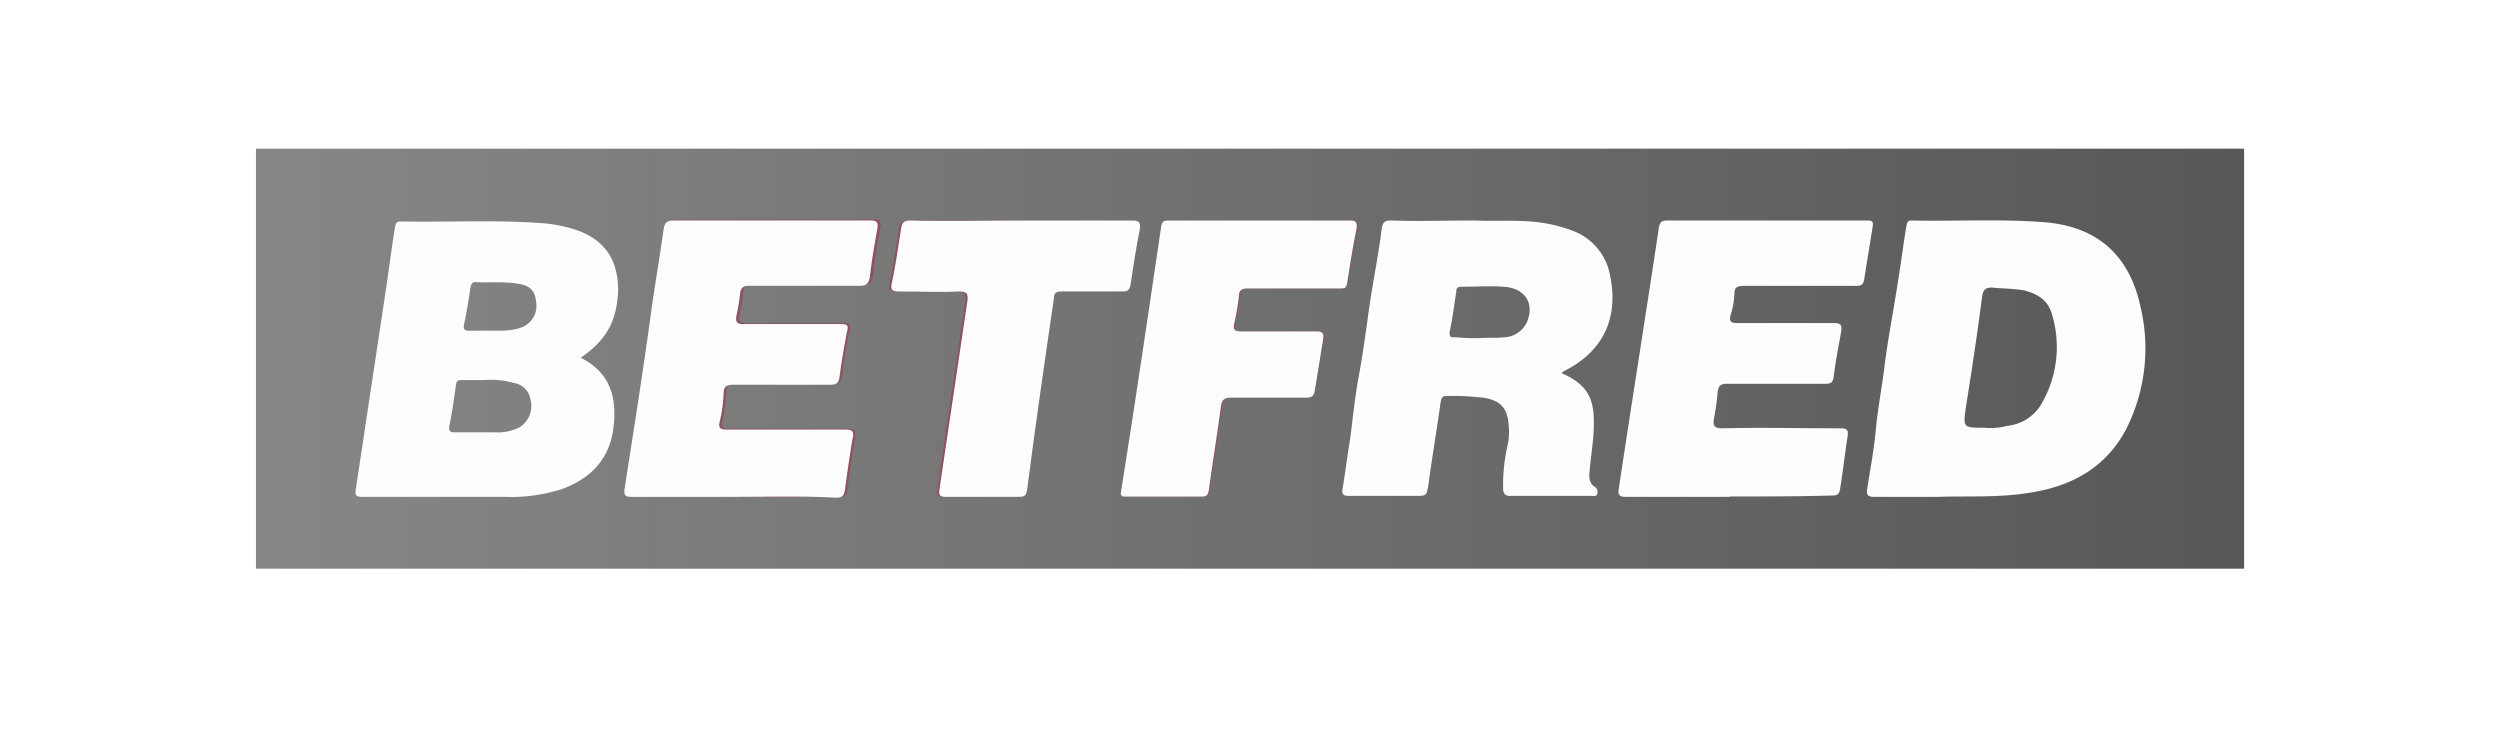 <svg viewBox="0 0 467 140" xmlns="http://www.w3.org/2000/svg" xmlns:xlink="http://www.w3.org/1999/xlink"><linearGradient id="a" gradientUnits="userSpaceOnUse" x1="47.81" x2="419.19" y1="67" y2="67"><stop offset="0" stop-color="#878787"/><stop offset="1" stop-color="#575756"/></linearGradient><path d="m0 0h467v140h-467z" fill="#fff"/><path d="m47.81 27.77h371.39v78.46h-371.39z" fill="url(#a)"/><path d="m137.25 92.81h19.36c1.22 0 1.57-.35 1.74-1.57.35-3.14.87-6.28 1.4-9.42.17-1.39 0-1.74-1.4-1.74h-22c-1.22 0-1.74-.18-1.39-1.57a24.22 24.22 0 0 0 .69-5.06c0-1.57.7-1.74 1.92-1.74h18c1.05 0 1.57-.35 1.74-1.4a67 67 0 0 1 1.4-8.54c.35-1.4-.18-1.57-1.22-1.4h-18.14c-1.23 0-1.4-.34-1.23-1.56a33.91 33.91 0 0 0 .7-4.19c.18-1.22.7-1.39 1.75-1.39h20.57c1.4 0 1.74-.35 1.92-1.75.35-3 .87-5.93 1.39-8.89.18-1.22 0-1.74-1.39-1.57h-36.62c-1.39 0-1.74.52-1.92 1.74-.69 5.06-1.56 9.94-2.26 15-1.75 11.16-3.31 22.14-5.06 33.3-.17 1.22.18 1.57 1.4 1.57 5.75 0 12.2.18 18.65.18zm98.17-51.62h-16.92c-.69 0-1.22 0-1.39 1.05-2.44 16.57-5.06 32.95-7.5 49.52-.17.87.35 1 1 1h14c.87 0 1.22-.35 1.39-1.23.7-5.23 1.57-10.46 2.27-15.69.17-1.39.52-1.74 1.92-1.57h13.95c.87 0 1.39-.17 1.57-1.22.34-3.14.87-6.27 1.56-9.59.18-1.22-.17-1.74-1.39-1.57h-13.95c-1.05 0-1.39-.35-1.22-1.39.35-1.74.7-3.49.87-5.06.18-1.22.53-1.57 1.75-1.57h17.26c.69 0 1 0 1.22-1 .52-3.49 1-6.8 1.74-10.12.35-1.39-.17-1.57-1.39-1.57-5.76.19-11.16.01-16.74.01zm-44.81 0h-20.93c-1 0-1.57.35-1.74 1.4-.52 3.49-1.05 6.8-1.74 10.29-.35 1.39.17 1.57 1.39 1.57h11.16c1.4 0 1.74.34 1.57 1.74-1.74 11.68-3.49 23.54-5.23 35.22-.18 1.22.17 1.4 1.22 1.4h13.6c1.05 0 1.39-.18 1.57-1.4 1.74-11.86 3.49-23.89 5.06-35.74.17-.88.52-1.22 1.39-1.22h11.51c.87 0 1.22-.18 1.39-1.22.53-3.49 1.22-7 1.75-10.47.17-1.22 0-1.57-1.4-1.57-6.62.18-13.6 0-20.57 0z" fill="#8e535e"/><g fill="#fdfdfd"><path d="m108.48 66.83c5.58 2.79 6.8 7.49 6.11 13.07-.7 5.93-4.36 9.59-9.77 11.51a31.34 31.34 0 0 1 -10.63 1.4h-26.51c-1.22 0-1.39-.35-1.22-1.4l5.76-38.18c.52-3.67 1-7.33 1.57-10.81.17-.88.34-1.05 1.22-1.05 8.89.17 17.78-.35 26.67.35a27.52 27.52 0 0 1 5.23 1c5.93 1.75 8.72 5.76 8.55 12-.35 4.43-1.4 8.28-6.98 12.11zm-17.96 4.17h-4.35c-.7 0-.88.17-1 .87-.35 2.62-.7 5.06-1.22 7.67-.18 1 .17 1.22 1 1.22h7.5a8.9 8.9 0 0 0 4.71-1 4.78 4.78 0 0 0 1.92-5.23 3.7 3.7 0 0 0 -3.14-3 15.14 15.14 0 0 0 -5.42-.53zm.53-9.24c2.26 0 4.53.17 6.62-.7a4.32 4.32 0 0 0 2.44-4.88c-.17-1.74-1-2.79-3.13-3.14-2.79-.52-5.58-.17-8.2-.35-.52 0-.7.35-.87.87-.35 2.27-.7 4.71-1.22 7-.18.87 0 1.22 1 1.22z"/><path d="m275.52 41.19c4 .18 8-.17 12 .35a27.78 27.78 0 0 1 6.28 1.57 11 11 0 0 1 7 8.55c1.57 7.84-1.39 14-8.54 17.61-.17.17-.35.17-.52.35 0 .17 0 .17.17.17 5.41 2.44 6.1 5.58 5.75 11.33-.17 2.27-.52 4.54-.69 6.63-.18 1.22-.18 2.44.87 3.14a1.16 1.16 0 0 1 .52 1.39c-.17.53-.7.35-1.22.35h-15.14c-.87 0-1.22-.52-1.22-1.39a33.16 33.16 0 0 1 .87-8.2 11.71 11.71 0 0 0 .18-3.49c-.18-3.13-1.4-4.7-4.54-5.23a48.79 48.79 0 0 0 -7.14-.35c-.88 0-.88.53-1.05 1.22-.7 5.06-1.57 10.12-2.27 15.35-.35 2.09-.35 2.09-2.44 2.09h-12.39c-.87 0-1.39-.17-1.22-1.22.52-3.14.87-6.1 1.4-9.24.52-3.84.87-7.67 1.57-11.51.69-3.66 1.22-7.5 1.74-11.16.7-5.58 1.92-11.16 2.61-16.74.18-1.22.53-1.57 1.75-1.57 5.03.18 10.27 0 15.67 0zm.52 22c1.57-.17 3.14 0 4.71-.17a4.9 4.9 0 0 0 4.54-3c1.39-3.49-.53-6.28-4.54-6.46-2.61-.17-5.05 0-7.67 0-.7 0-1.05.18-1.05.88-.35 2.44-.69 5-1.22 7.49-.17.88.18 1.22 1.05 1.05a34.38 34.38 0 0 0 4.14.18z"/><path d="m137.25 92.81h-19.18c-1.22 0-1.57-.18-1.39-1.57 1.74-11.16 3.49-22.15 5-33.31.7-5 1.57-9.94 2.27-15 .18-1.22.52-1.75 1.92-1.75h36.62c1.39 0 1.56.35 1.39 1.57-.52 3-1.05 5.93-1.39 8.9-.18 1.39-.7 1.74-1.92 1.74h-20.57c-1 0-1.57.17-1.74 1.39a35.91 35.91 0 0 1 -.7 4.19c-.17 1.05 0 1.57 1.22 1.57h18.22c1.22 0 1.56.17 1.22 1.39-.53 2.79-1.05 5.76-1.4 8.55-.17 1-.52 1.39-1.74 1.39h-18c-1.22 0-1.92.18-1.92 1.75a25.06 25.06 0 0 1 -.7 5.05c-.35 1.4.18 1.57 1.4 1.57h22c1.39 0 1.74.35 1.39 1.75-.52 3.13-1 6.27-1.39 9.41-.18 1.22-.53 1.57-1.75 1.57-6.11-.34-12.41-.16-18.86-.16z"/><path d="m235.42 41.19h16.58c1.22 0 1.57.18 1.4 1.57-.7 3.32-1.22 6.8-1.75 10.12-.17 1-.52 1-1.22 1h-17.28c-1.22 0-1.74.35-1.74 1.57a46.7 46.7 0 0 1 -.87 5.06c-.18 1 0 1.39 1.22 1.39h14c1.39 0 1.56.35 1.39 1.57-.52 3.14-1 6.28-1.57 9.59-.17 1.05-.7 1.22-1.57 1.22h-14.01c-1.22 0-1.74.35-1.92 1.57-.69 5.23-1.56 10.46-2.26 15.69-.18.88-.35 1.23-1.4 1.23h-14c-.69 0-1.22 0-1-1 2.61-16.39 5.05-32.95 7.5-49.52.17-1.05.69-1.05 1.39-1.05z"/><path d="m190.61 41.19h20.92c1.22 0 1.57.35 1.4 1.57-.7 3.49-1.23 7-1.75 10.47-.17.87-.52 1.22-1.39 1.22h-11.51c-1.05 0-1.4.34-1.4 1.22-1.74 11.85-3.48 23.88-5 35.74-.18 1.22-.53 1.4-1.57 1.4h-13.6c-1 0-1.4-.18-1.22-1.4 1.74-11.68 3.49-23.54 5.23-35.22.17-1.4-.18-1.74-1.57-1.74-3.66.17-7.5 0-11.16 0-1.22 0-1.74-.18-1.39-1.57.69-3.32 1.22-6.8 1.74-10.29.17-1.05.52-1.4 1.74-1.4 6.58.18 13.55 0 20.53 0z"/><path d="m362.18 92.81h-12.18c-1 0-1.39-.35-1.22-1.4.53-3.49 1.22-7 1.57-10.64.35-3.83 1.05-7.67 1.57-11.5.7-5.93 1.92-11.86 2.79-17.79.52-3.14.87-6.1 1.4-9.24.17-.7.17-1.05 1-1.05 8.37.18 16.74-.34 25.11.35 9.59.88 15.52 6.11 17.61 15.7a33.45 33.45 0 0 1 -2.62 22.84c-3.83 7.32-10.28 10.81-18.3 12-5.75.92-11.68.55-16.73.73zm8.54-12.91a11.56 11.56 0 0 0 4.19-.35 8.34 8.34 0 0 0 6.27-3.83 21.06 21.06 0 0 0 2.1-17.09c-.7-2.44-2.45-3.66-5.06-4.36-1.92-.35-3.84-.35-5.75-.52-1.75-.18-2.1.52-2.27 2.09-.87 6.8-1.92 13.6-3 20.4-.49 3.66-.49 3.66 3.52 3.66z"/><path d="m323.12 92.81h-19.53c-1 0-1.39-.35-1.22-1.4 2.44-16.22 5.06-32.6 7.5-48.82.17-1.05.52-1.4 1.57-1.4h37.31c1.05 0 1.22.18 1.05 1.23-.52 3.31-1.05 6.45-1.57 9.76-.18 1-.52 1.22-1.57 1.22h-20.92c-1.05 0-1.75.17-1.75 1.39a15.3 15.3 0 0 1 -.69 4c-.35 1.22 0 1.56 1.22 1.56h18c1.56 0 1.56.53 1.39 1.75-.52 2.79-1.05 5.58-1.39 8.37-.18 1-.53 1.22-1.57 1.22h-18.35c-1.22 0-1.57.35-1.75 1.57a48.59 48.59 0 0 1 -.69 5c-.18 1.22 0 1.75 1.57 1.75 7.32-.18 14.64 0 22 0 1.39 0 1.57.35 1.39 1.57-.52 3.31-.87 6.62-1.39 9.76-.18 1-.53 1.22-1.4 1.22-6.28.18-12.73.18-19.18.18z"/></g></svg>